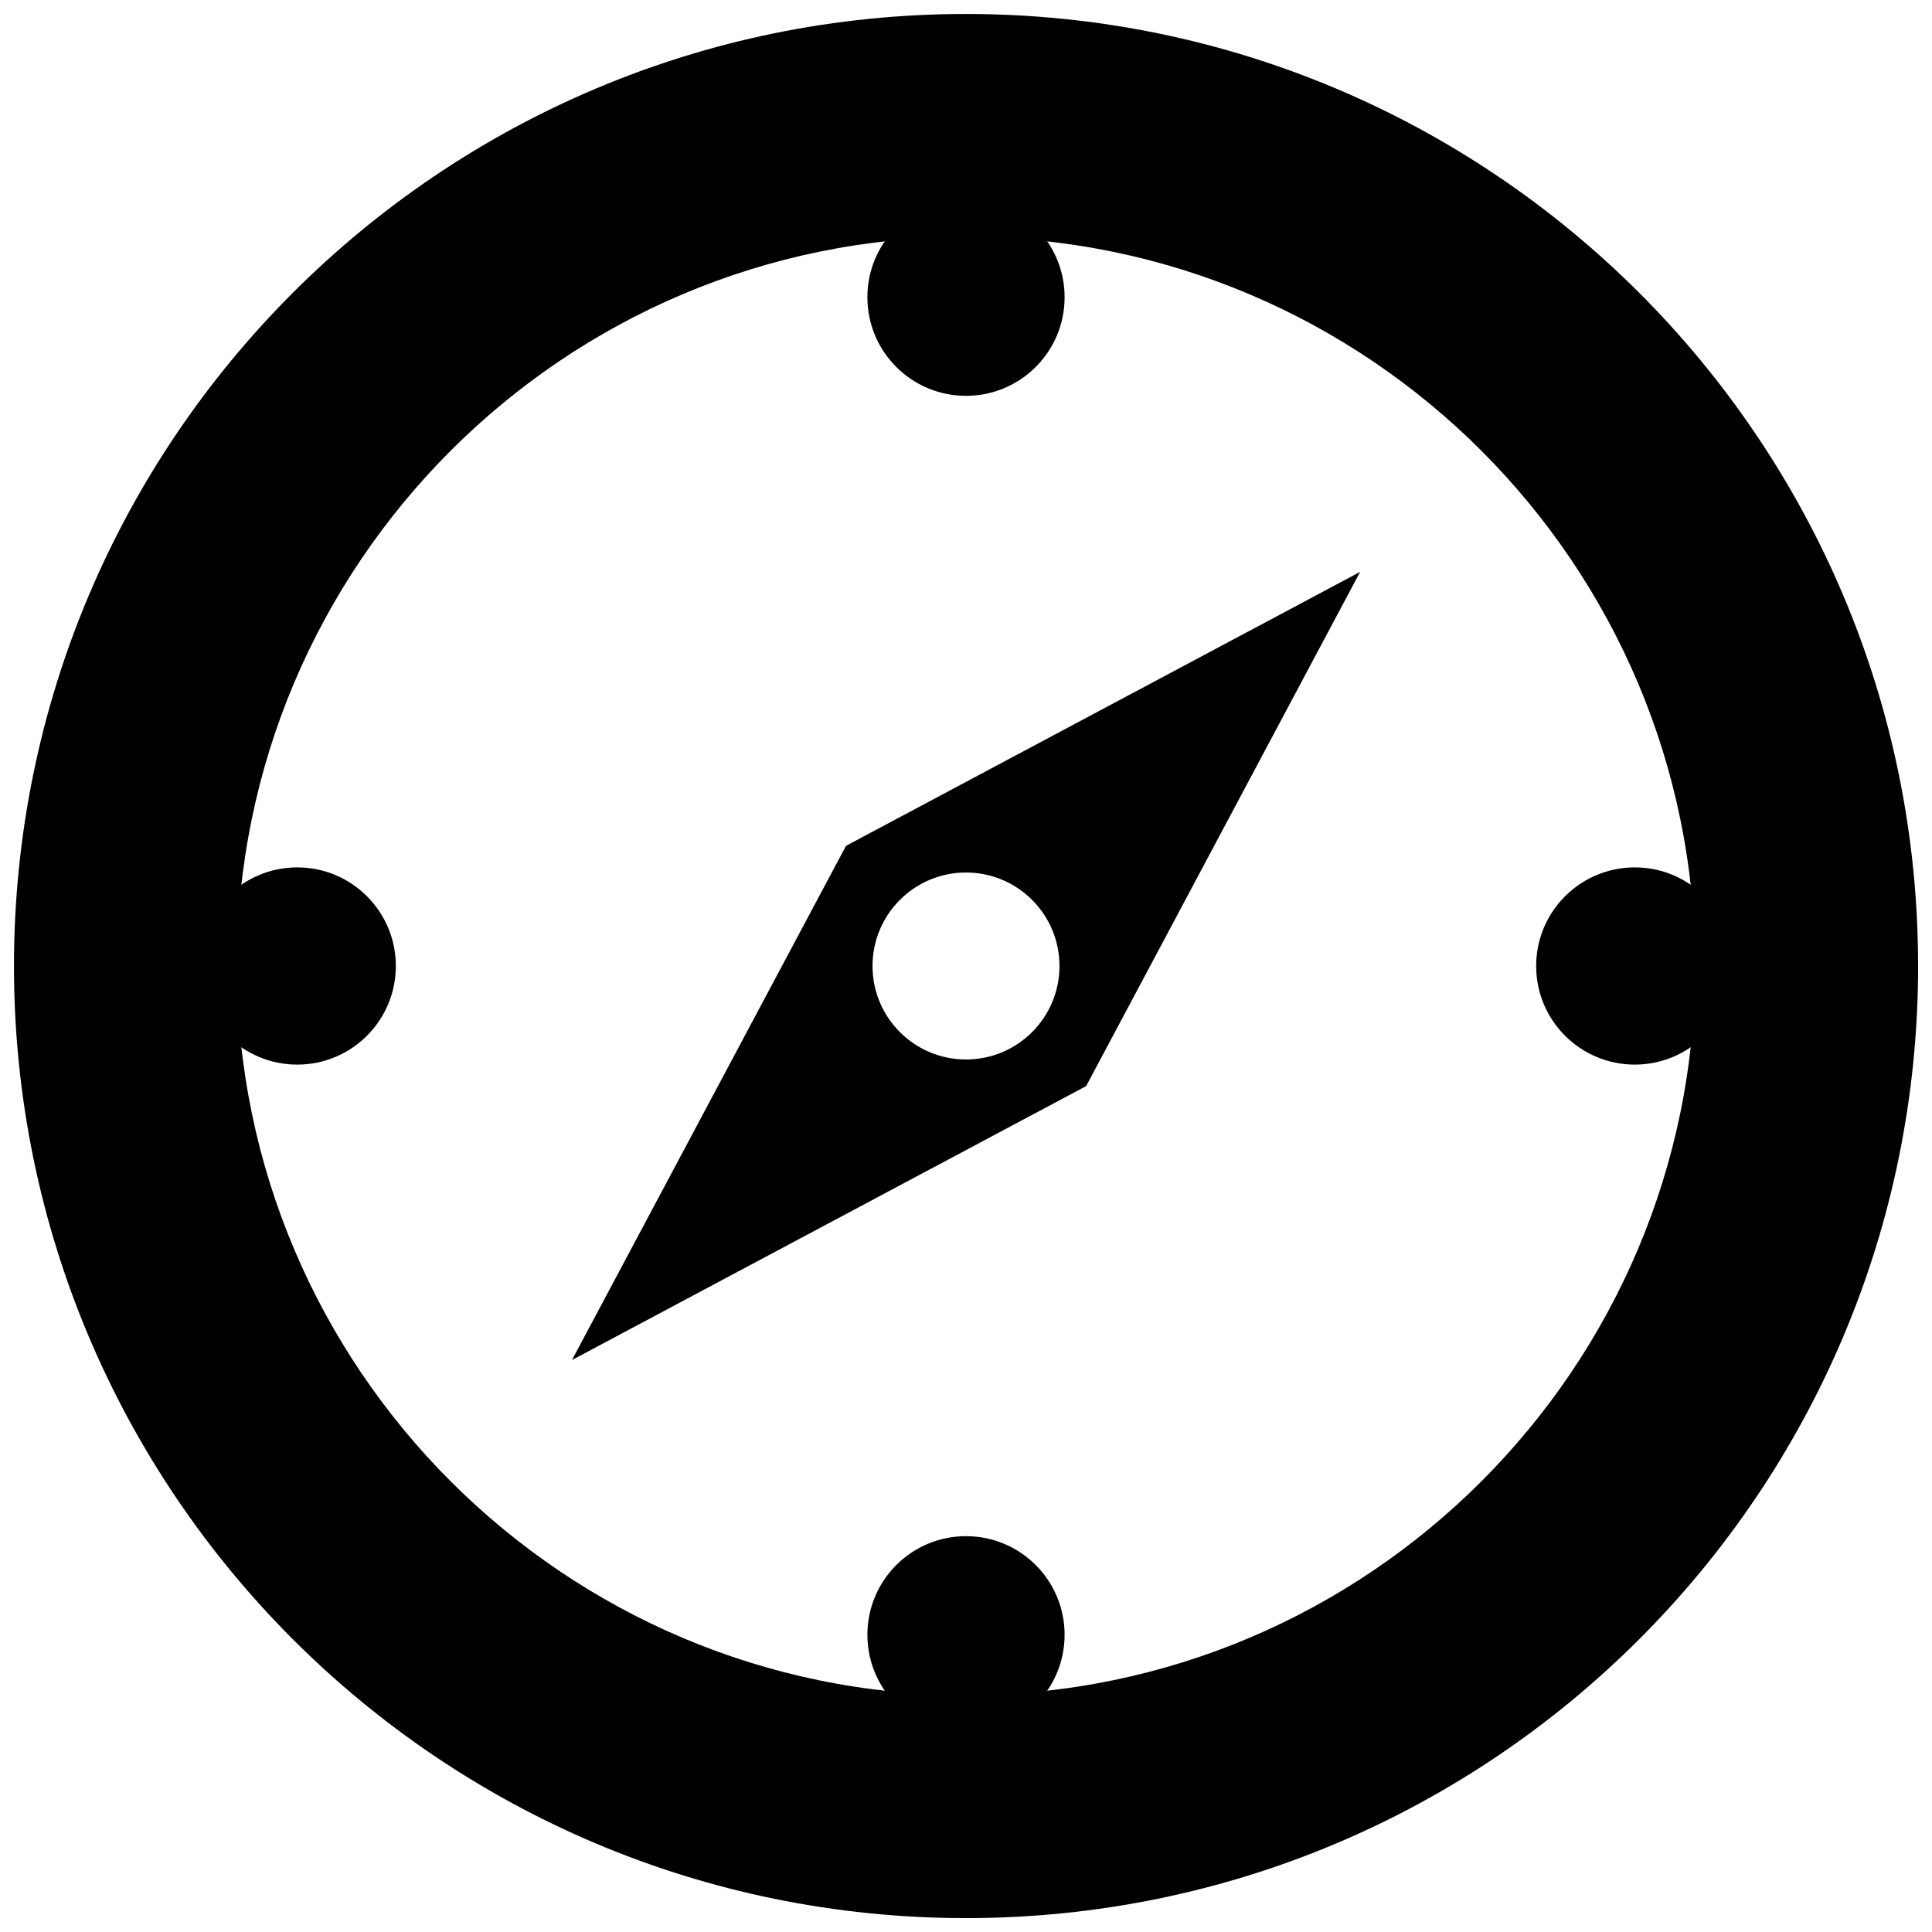 <?xml version="1.0" encoding="utf-8"?>
<!-- Generator: Adobe Illustrator 15.0.0, SVG Export Plug-In . SVG Version: 6.00 Build 0)  -->
<!DOCTYPE svg PUBLIC "-//W3C//DTD SVG 1.1//EN" "http://www.w3.org/Graphics/SVG/1.1/DTD/svg11.dtd">
<svg version="1.1" id="Layer_1" xmlns="http://www.w3.org/2000/svg" xmlns:xlink="http://www.w3.org/1999/xlink" x="0px" y="0px"
	 width="26px" height="26px" viewBox="0 0 26 26" enable-background="new 0 0 26 26" xml:space="preserve">
<rect fill="none" width="26" height="26"/>
<g>
	<path fill="#000000" d="M13,3.188c5.41,0,9.813,4.402,9.813,9.813S18.41,22.813,13,22.813S3.188,18.41,3.188,13
		S7.59,3.188,13,3.188 M13,0.188C5.924,0.188,0.188,5.924,0.188,13S5.924,25.813,13,25.813S25.813,20.076,25.813,13
		S20.076,0.188,13,0.188L13,0.188z"/>
</g>
<g>
	<circle fill="#000000" cx="22" cy="13" r="1.327"/>
</g>
<g>
	<circle fill="#000000" cx="4" cy="13" r="1.327"/>
</g>
<g>
	<g>
		<circle fill="#000000" cx="13" cy="22" r="1.327"/>
	</g>
</g>
<g>
	<g>
		<circle fill="#000000" cx="13" cy="4" r="1.327"/>
	</g>
</g>
<path fill="#000000" d="M11.385,11.383l-3.688,6.92l6.92-3.687l3.687-6.92L11.385,11.383z M13,14.258
	c-0.695,0-1.258-0.563-1.258-1.258s0.563-1.258,1.258-1.258s1.258,0.563,1.258,1.258S13.695,14.258,13,14.258z"/>
</svg>
